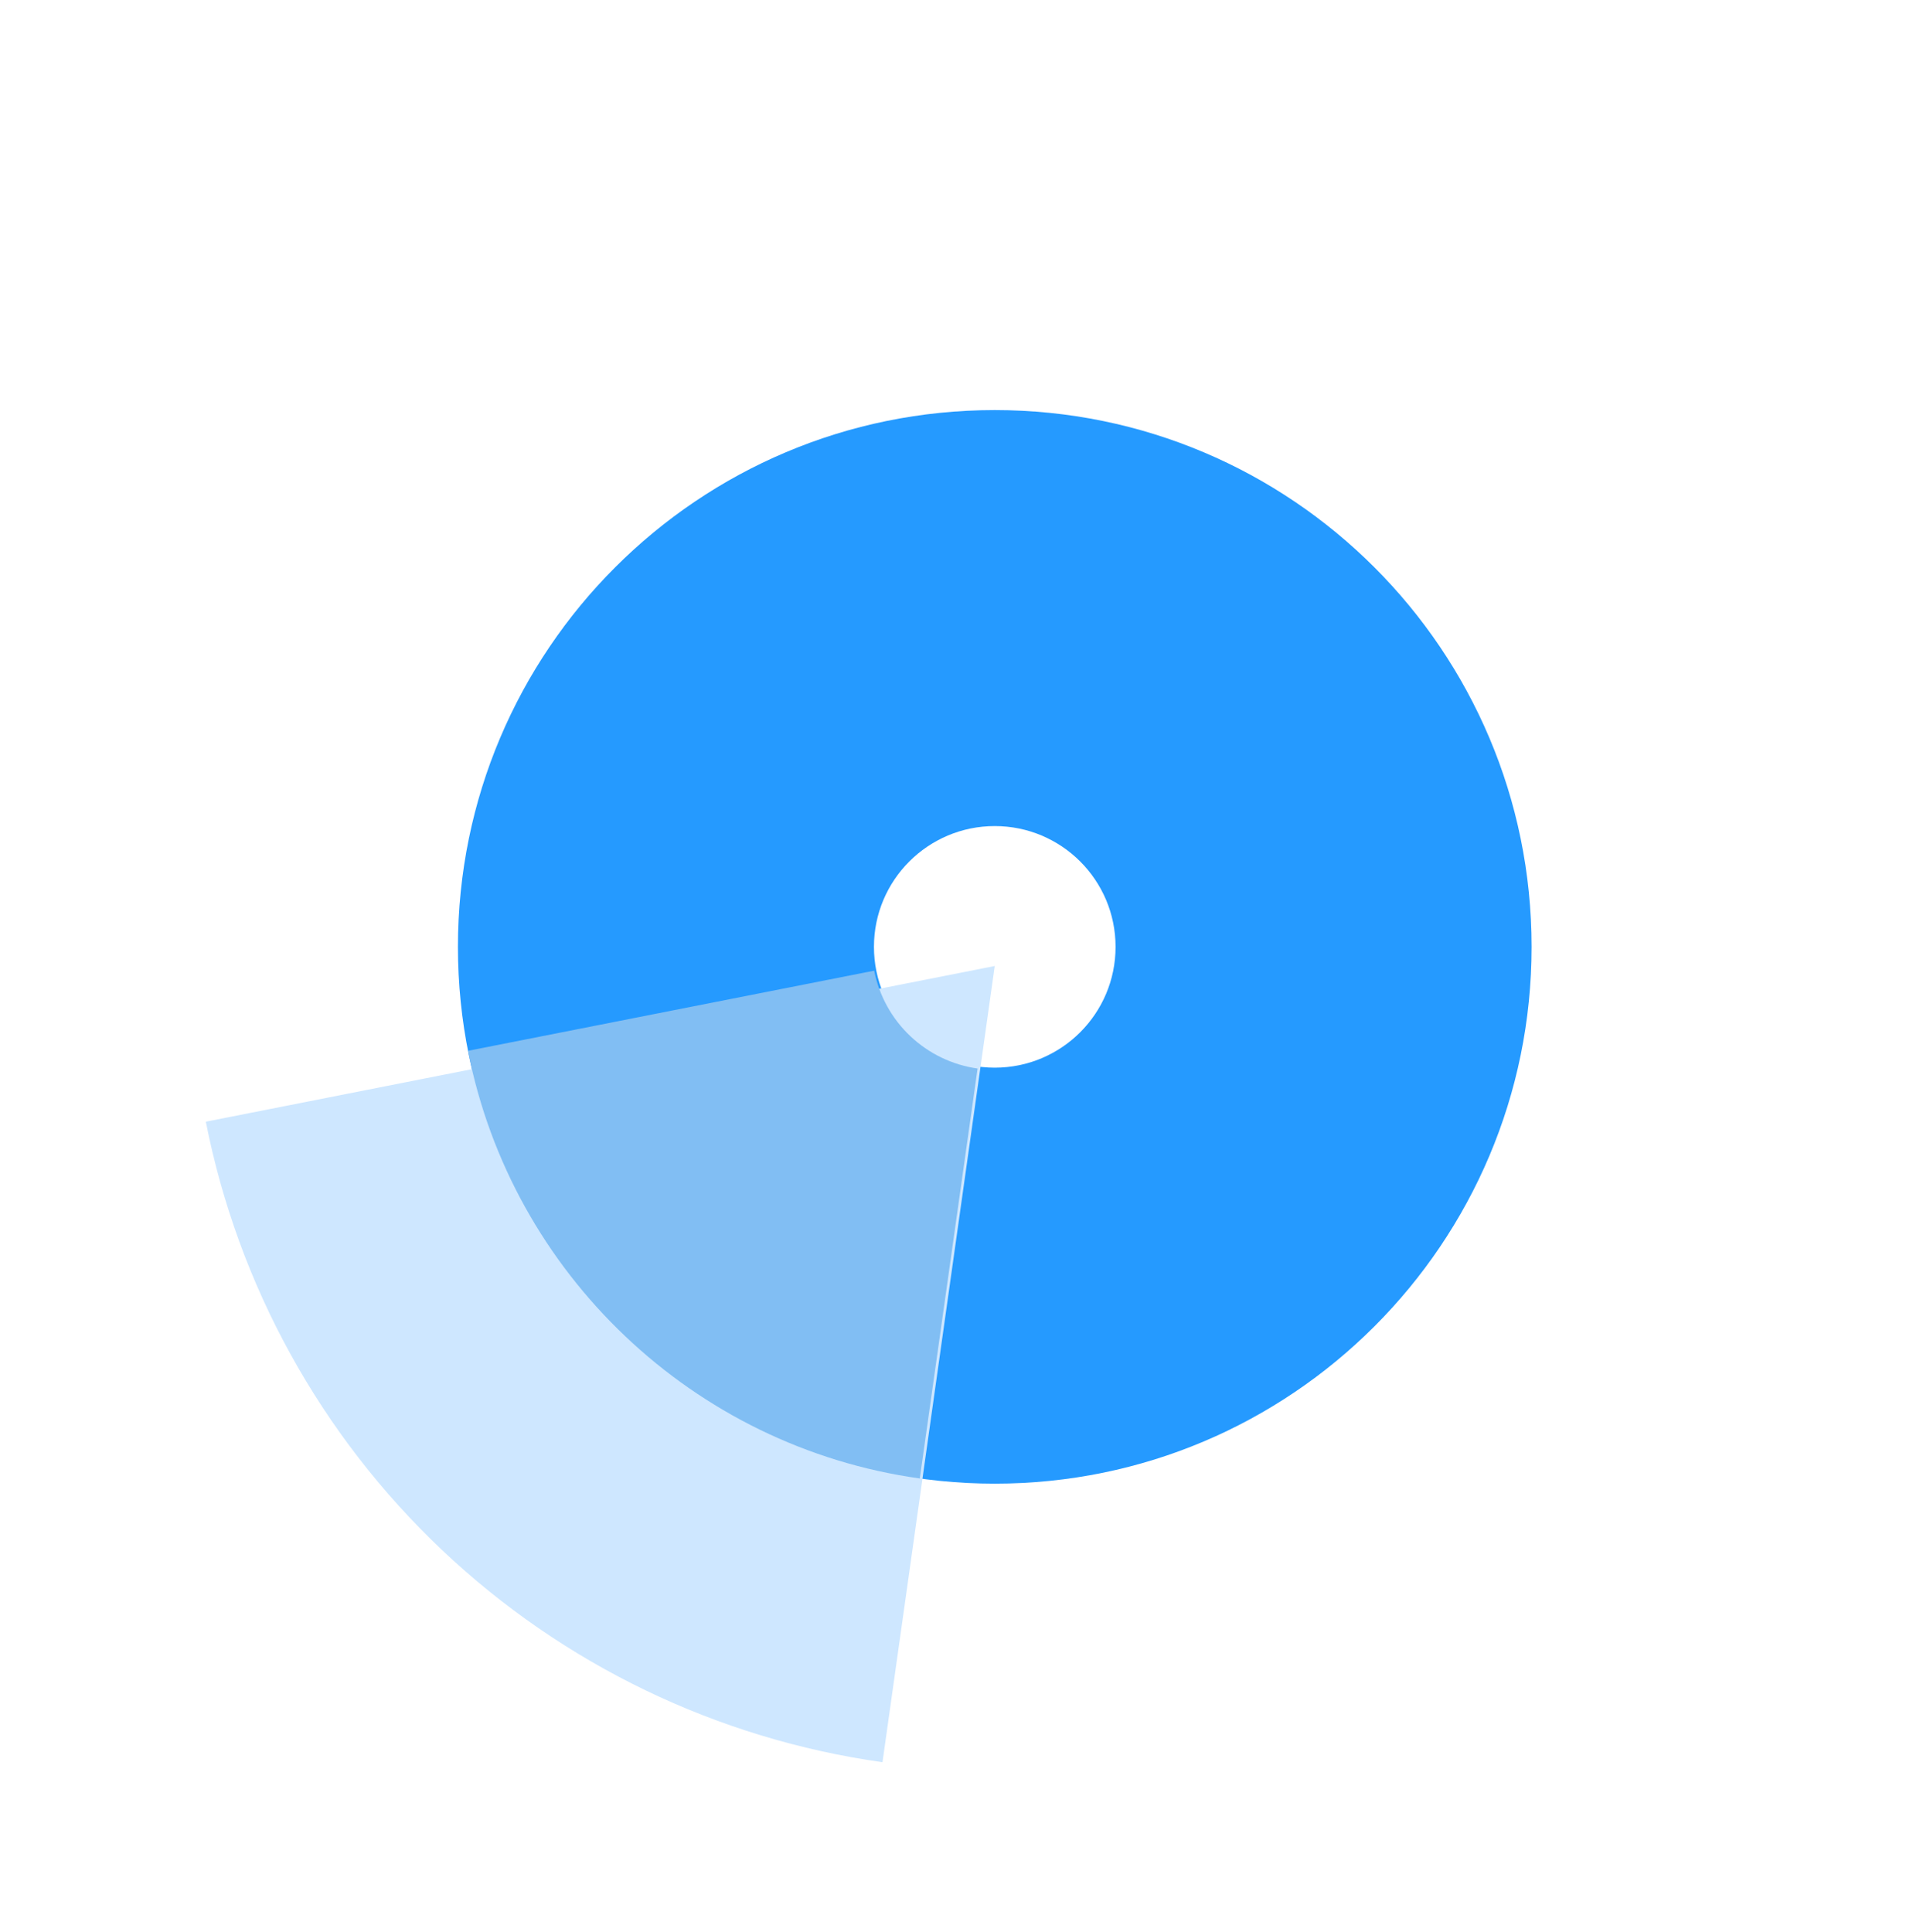 <svg width="100" height="101" viewBox="0 0 100 101" fill="none" xmlns="http://www.w3.org/2000/svg">
    <path d="M80.062 49.5C80.062 64.998 67.499 77.562 52 77.562C36.502 77.562 23.938 64.998 23.938 49.5C23.938 34.002 36.502 21.438 52 21.438C67.499 21.438 80.062 34.002 80.062 49.5ZM45.685 49.5C45.685 52.988 48.513 55.815 52 55.815C55.488 55.815 58.315 52.988 58.315 49.5C58.315 46.012 55.488 43.185 52 43.185C48.513 43.185 45.685 46.012 45.685 49.5Z" fill="#259AFF"/>
    <g filter="url(#filter0_i)">
        <path d="M46.131 91.124C37.489 89.906 29.44 86.027 23.101 80.027C16.763 74.026 12.449 66.202 10.759 57.639L51.999 49.5L46.131 91.124Z" fill="#CEE7FF"/>
    </g>
    <g filter="url(#filter1_if)">
        <path fill-rule="evenodd" clip-rule="evenodd" d="M48.081 77.291C36.228 75.635 26.747 66.574 24.463 54.934L45.698 50.744C45.956 52.052 46.615 53.248 47.584 54.164C48.552 55.081 49.782 55.674 51.102 55.86L48.081 77.291Z" fill="#81BEF3"/>
    </g>
    <defs>
        <filter id="filter0_i" x="10.759" y="49.5" width="41.24" height="42.624" filterUnits="userSpaceOnUse" color-interpolation-filters="sRGB">
            <feFlood flood-opacity="0" result="BackgroundImageFix"/>
            <feBlend mode="normal" in="SourceGraphic" in2="BackgroundImageFix" result="shape"/>
            <feColorMatrix in="SourceAlpha" type="matrix" values="0 0 0 0 0 0 0 0 0 0 0 0 0 0 0 0 0 0 127 0" result="hardAlpha"/>
            <feOffset dy="1"/>
            <feGaussianBlur stdDeviation="0.5"/>
            <feComposite in2="hardAlpha" operator="arithmetic" k2="-1" k3="1"/>
            <feColorMatrix type="matrix" values="0 0 0 0 1 0 0 0 0 1 0 0 0 0 1 0 0 0 0.8 0"/>
            <feBlend mode="normal" in2="shape" result="effect1_innerShadow"/>
        </filter>
        <filter id="filter1_if" x="18.463" y="44.744" width="38.639" height="38.547" filterUnits="userSpaceOnUse" color-interpolation-filters="sRGB">
            <feFlood flood-opacity="0" result="BackgroundImageFix"/>
            <feBlend mode="normal" in="SourceGraphic" in2="BackgroundImageFix" result="shape"/>
            <feColorMatrix in="SourceAlpha" type="matrix" values="0 0 0 0 0 0 0 0 0 0 0 0 0 0 0 0 0 0 127 0" result="hardAlpha"/>
            <feOffset/>
            <feGaussianBlur stdDeviation="2.5"/>
            <feComposite in2="hardAlpha" operator="arithmetic" k2="-1" k3="1"/>
            <feColorMatrix type="matrix" values="0 0 0 0 1 0 0 0 0 1 0 0 0 0 1 0 0 0 0.6 0"/>
            <feBlend mode="normal" in2="shape" result="effect1_innerShadow"/>
            <feGaussianBlur stdDeviation="3" result="effect2_foregroundBlur"/>
        </filter>
    </defs>
</svg>
